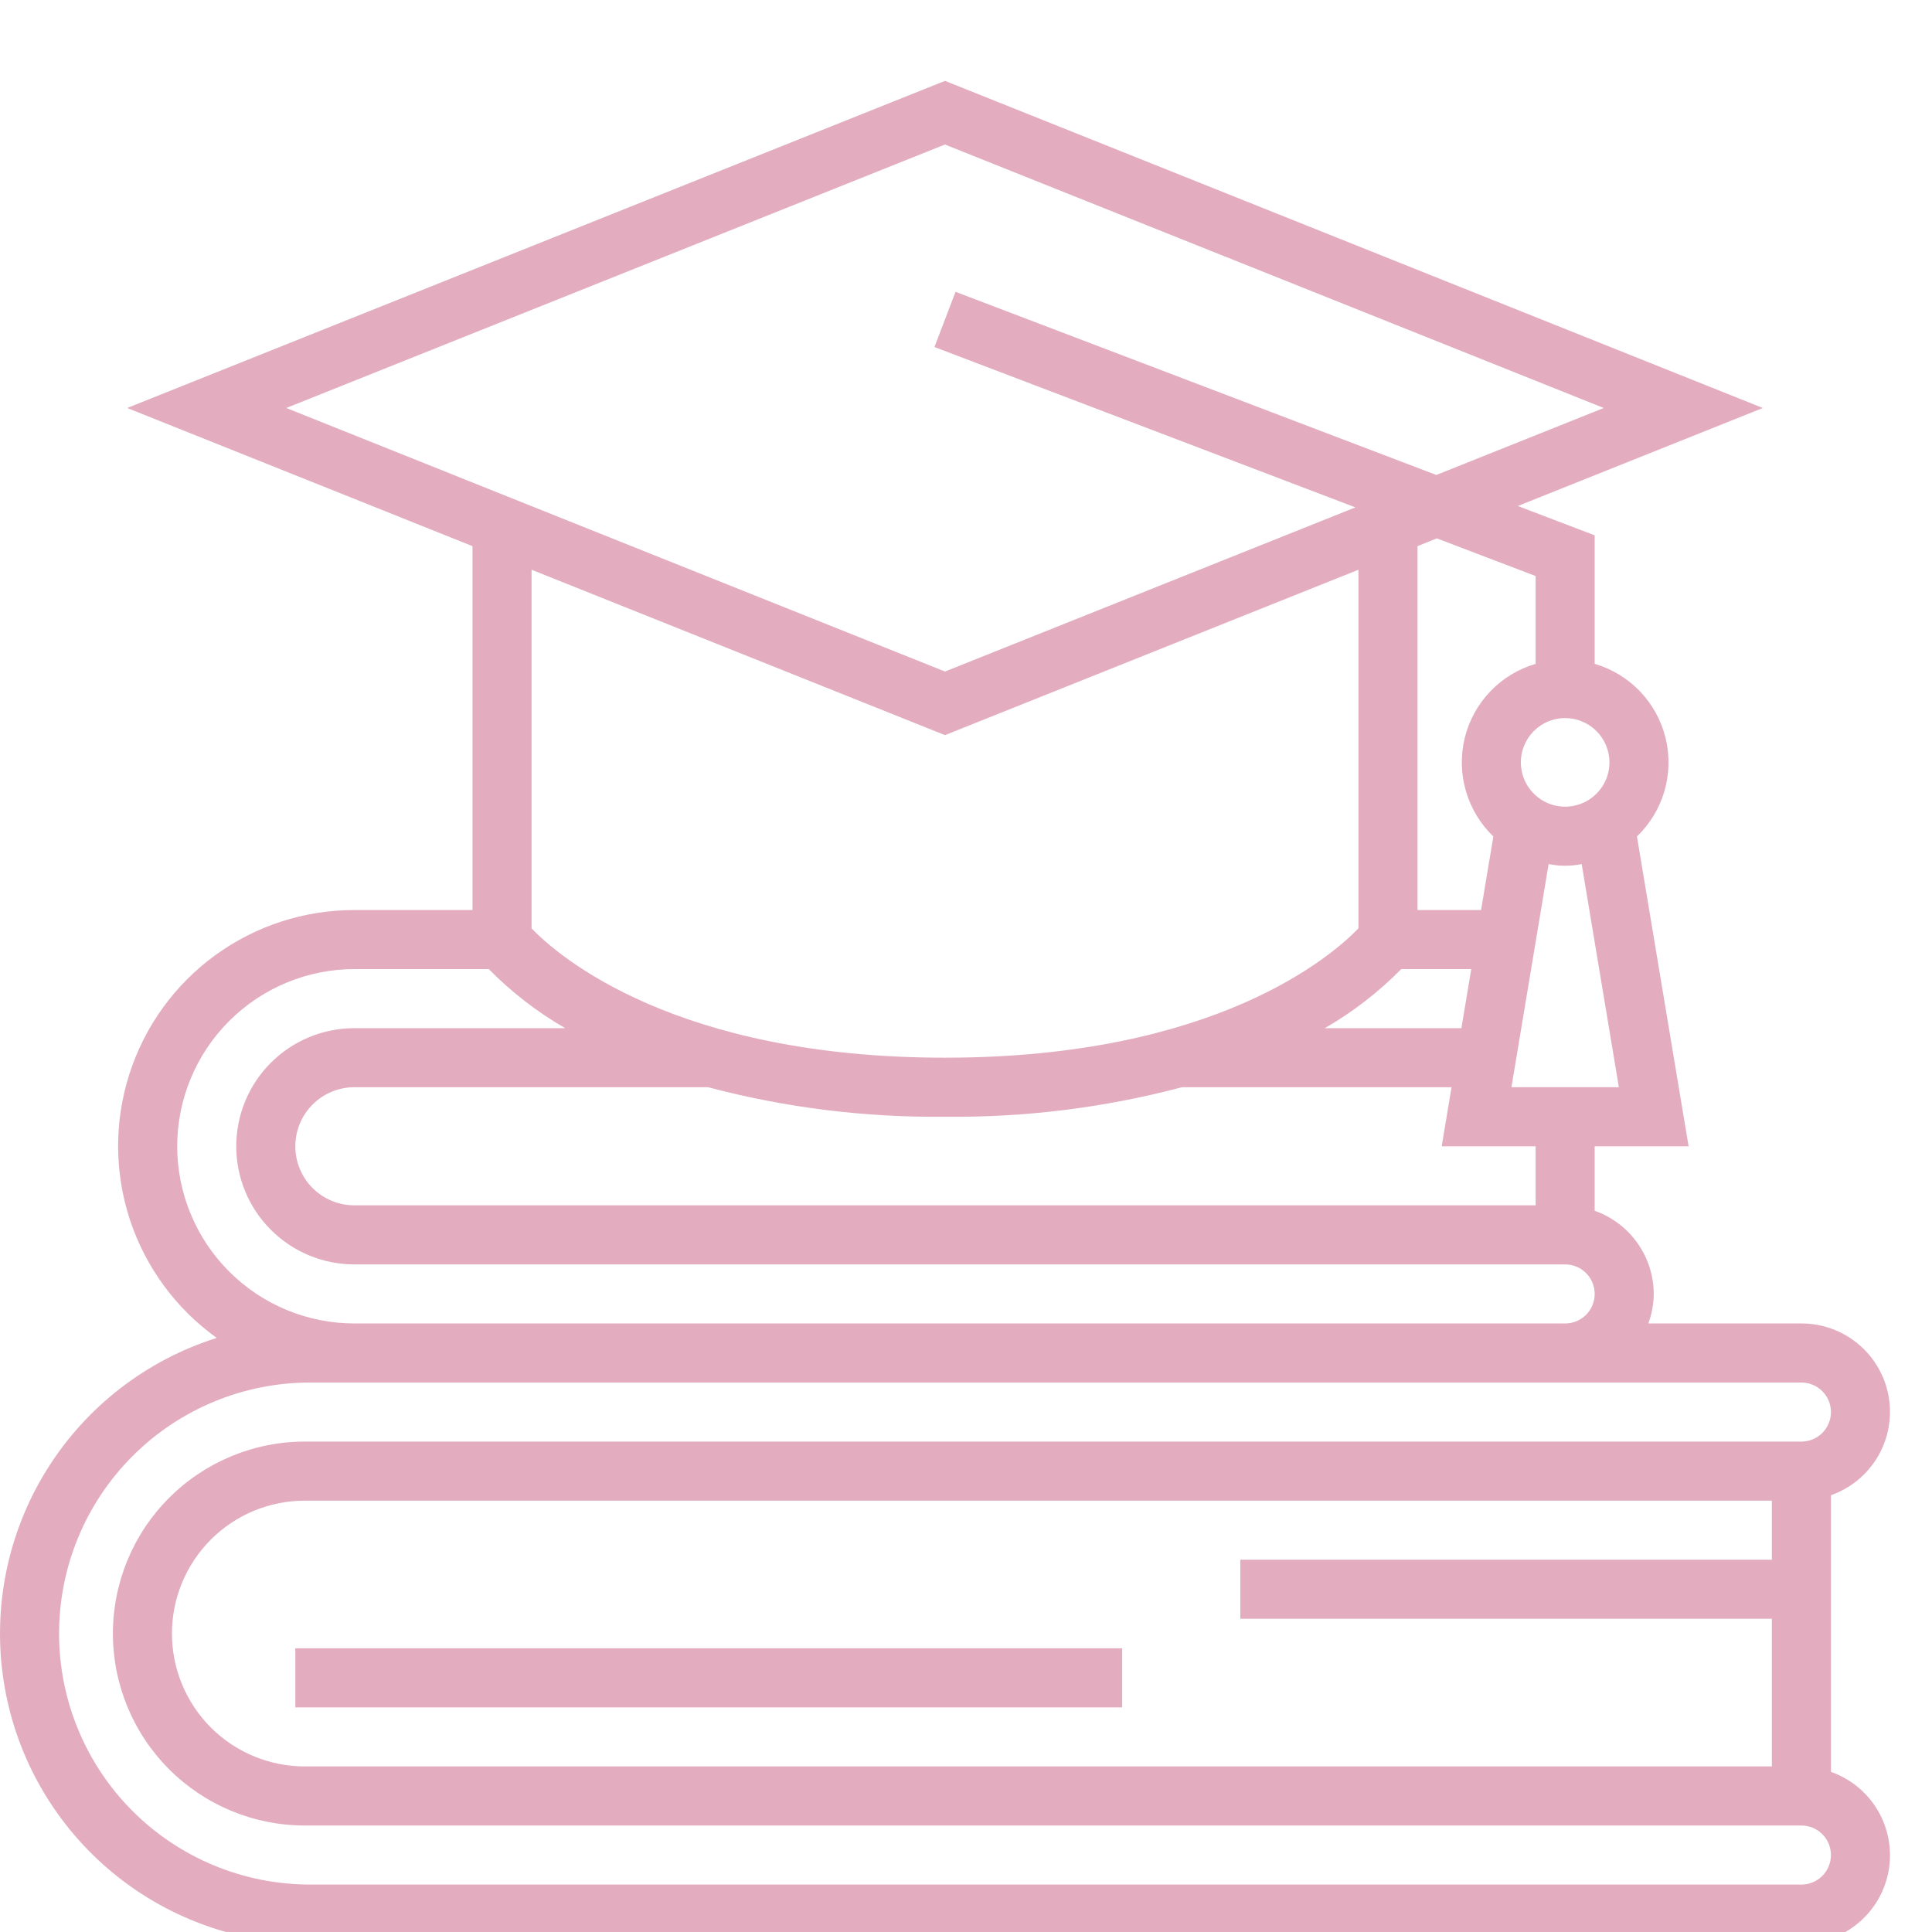 <?xml version="1.0" encoding="UTF-8"?>
<svg xmlns="http://www.w3.org/2000/svg" width="50" height="50" viewBox="0 0 50 50" fill="none">
  <g clip-path="url(#clip0_10153_3314)">
    <g clip-path="url(#clip1_10153_3314)">
      <path d="M47.385 45.856V38.696C47.894 38.517 48.324 38.163 48.598 37.697C48.871 37.231 48.971 36.683 48.88 36.151C48.788 35.618 48.511 35.136 48.097 34.788C47.684 34.44 47.161 34.25 46.62 34.251H42.658C42.749 34.007 42.796 33.748 42.799 33.487C42.797 33.014 42.65 32.554 42.376 32.169C42.102 31.783 41.716 31.492 41.27 31.335V29.666H43.701L42.364 21.647C42.7 21.325 42.946 20.919 43.076 20.472C43.206 20.025 43.215 19.551 43.105 19.099C42.994 18.646 42.766 18.231 42.444 17.894C42.122 17.557 41.717 17.311 41.27 17.18V13.854L39.28 13.095L45.621 10.559L24.456 2.093L3.292 10.559L12.228 14.134V23.552H9.171C7.877 23.55 6.616 23.96 5.57 24.721C4.524 25.483 3.747 26.557 3.351 27.789C2.954 29.02 2.959 30.346 3.365 31.575C3.771 32.803 4.557 33.871 5.609 34.625C3.781 35.202 2.22 36.413 1.209 38.041C0.197 39.669 -0.198 41.605 0.094 43.499C0.385 45.393 1.346 47.12 2.8 48.368C4.255 49.615 6.108 50.301 8.025 50.301H46.62C47.161 50.302 47.684 50.112 48.097 49.764C48.511 49.417 48.788 48.934 48.88 48.401C48.971 47.869 48.871 47.321 48.598 46.855C48.324 46.389 47.894 46.035 47.385 45.856ZM45.856 40.365H32.099V41.894H45.856V45.715H7.889C6.977 45.715 6.102 45.353 5.457 44.708C4.813 44.063 4.45 43.188 4.45 42.276C4.45 41.364 4.813 40.489 5.457 39.844C6.102 39.199 6.977 38.837 7.889 38.837H45.856V40.365ZM39.742 31.194H9.171C8.766 31.194 8.377 31.033 8.09 30.747C7.804 30.46 7.643 30.071 7.643 29.666C7.643 29.26 7.804 28.872 8.09 28.585C8.377 28.298 8.766 28.137 9.171 28.137H18.324C20.324 28.666 22.387 28.924 24.456 28.901C26.526 28.924 28.589 28.667 30.589 28.137H37.566L37.311 29.666H39.742V31.194ZM36.264 25.08H38.076L37.821 26.609H34.286C35.011 26.191 35.676 25.677 36.264 25.08ZM41.896 28.137H39.116L40.078 22.362C40.361 22.42 40.652 22.42 40.934 22.362L41.896 28.137ZM41.653 19.73C41.653 19.957 41.585 20.179 41.459 20.367C41.333 20.556 41.154 20.703 40.945 20.789C40.735 20.876 40.505 20.899 40.282 20.855C40.06 20.81 39.856 20.701 39.696 20.541C39.535 20.381 39.426 20.176 39.382 19.954C39.337 19.732 39.36 19.501 39.447 19.292C39.534 19.082 39.681 18.903 39.869 18.777C40.058 18.651 40.279 18.584 40.506 18.584C40.81 18.584 41.101 18.705 41.316 18.92C41.531 19.135 41.652 19.426 41.653 19.73ZM39.742 14.908V17.18C39.295 17.311 38.89 17.558 38.568 17.894C38.246 18.231 38.018 18.646 37.907 19.099C37.797 19.551 37.807 20.025 37.937 20.472C38.067 20.92 38.312 21.325 38.648 21.648L38.33 23.552H36.685V14.134L37.185 13.933L39.742 14.908ZM24.456 3.74L41.505 10.559L37.172 12.292L24.729 7.552L24.184 8.981L35.077 13.131L24.456 17.379L7.408 10.559L24.456 3.74ZM24.456 19.025L35.156 14.745V24.026C34.471 24.736 31.454 27.373 24.456 27.373C17.452 27.373 14.435 24.73 13.757 24.027V14.745L24.456 19.025ZM4.586 29.666C4.587 28.45 5.07 27.284 5.93 26.425C6.79 25.565 7.955 25.081 9.171 25.08H12.649C13.237 25.677 13.902 26.191 14.627 26.609H9.171C8.36 26.609 7.583 26.931 7.01 27.504C6.436 28.077 6.114 28.855 6.114 29.666C6.114 30.477 6.436 31.254 7.01 31.827C7.583 32.401 8.36 32.723 9.171 32.723H40.506C40.709 32.723 40.903 32.803 41.047 32.947C41.19 33.09 41.27 33.284 41.27 33.487C41.27 33.69 41.19 33.884 41.047 34.028C40.903 34.171 40.709 34.251 40.506 34.251H9.171C7.955 34.25 6.79 33.767 5.93 32.907C5.07 32.047 4.587 30.881 4.586 29.666ZM46.62 48.772H8.025C6.302 48.772 4.65 48.088 3.431 46.87C2.213 45.651 1.529 43.999 1.529 42.276C1.529 40.553 2.213 38.901 3.431 37.683C4.65 36.464 6.302 35.78 8.025 35.78H46.62C46.823 35.78 47.017 35.86 47.161 36.004C47.304 36.147 47.385 36.342 47.385 36.544C47.385 36.747 47.304 36.941 47.161 37.085C47.017 37.228 46.823 37.308 46.62 37.308H7.889C6.572 37.308 5.308 37.832 4.377 38.764C3.445 39.695 2.922 40.959 2.922 42.276C2.922 43.594 3.445 44.857 4.377 45.789C5.308 46.721 6.572 47.244 7.889 47.244H46.62C46.823 47.244 47.017 47.324 47.161 47.468C47.304 47.611 47.385 47.806 47.385 48.008C47.385 48.211 47.304 48.405 47.161 48.549C47.017 48.692 46.823 48.772 46.62 48.772Z" fill="#E3ADBF"></path>
      <path d="M29.042 42.658H7.643V44.187H29.042V42.658Z" fill="#E3ADBF"></path>
    </g>
  </g>
  <defs>
    <clipPath id="clip0_10153_3314">
      <rect width="50" height="50" fill="white"></rect>
    </clipPath>
    <clipPath id="clip1_10153_3314">
      <rect width="48.913" height="48.913" fill="white" transform="translate(0 1.388)"></rect>
    </clipPath>
  </defs>
</svg>
